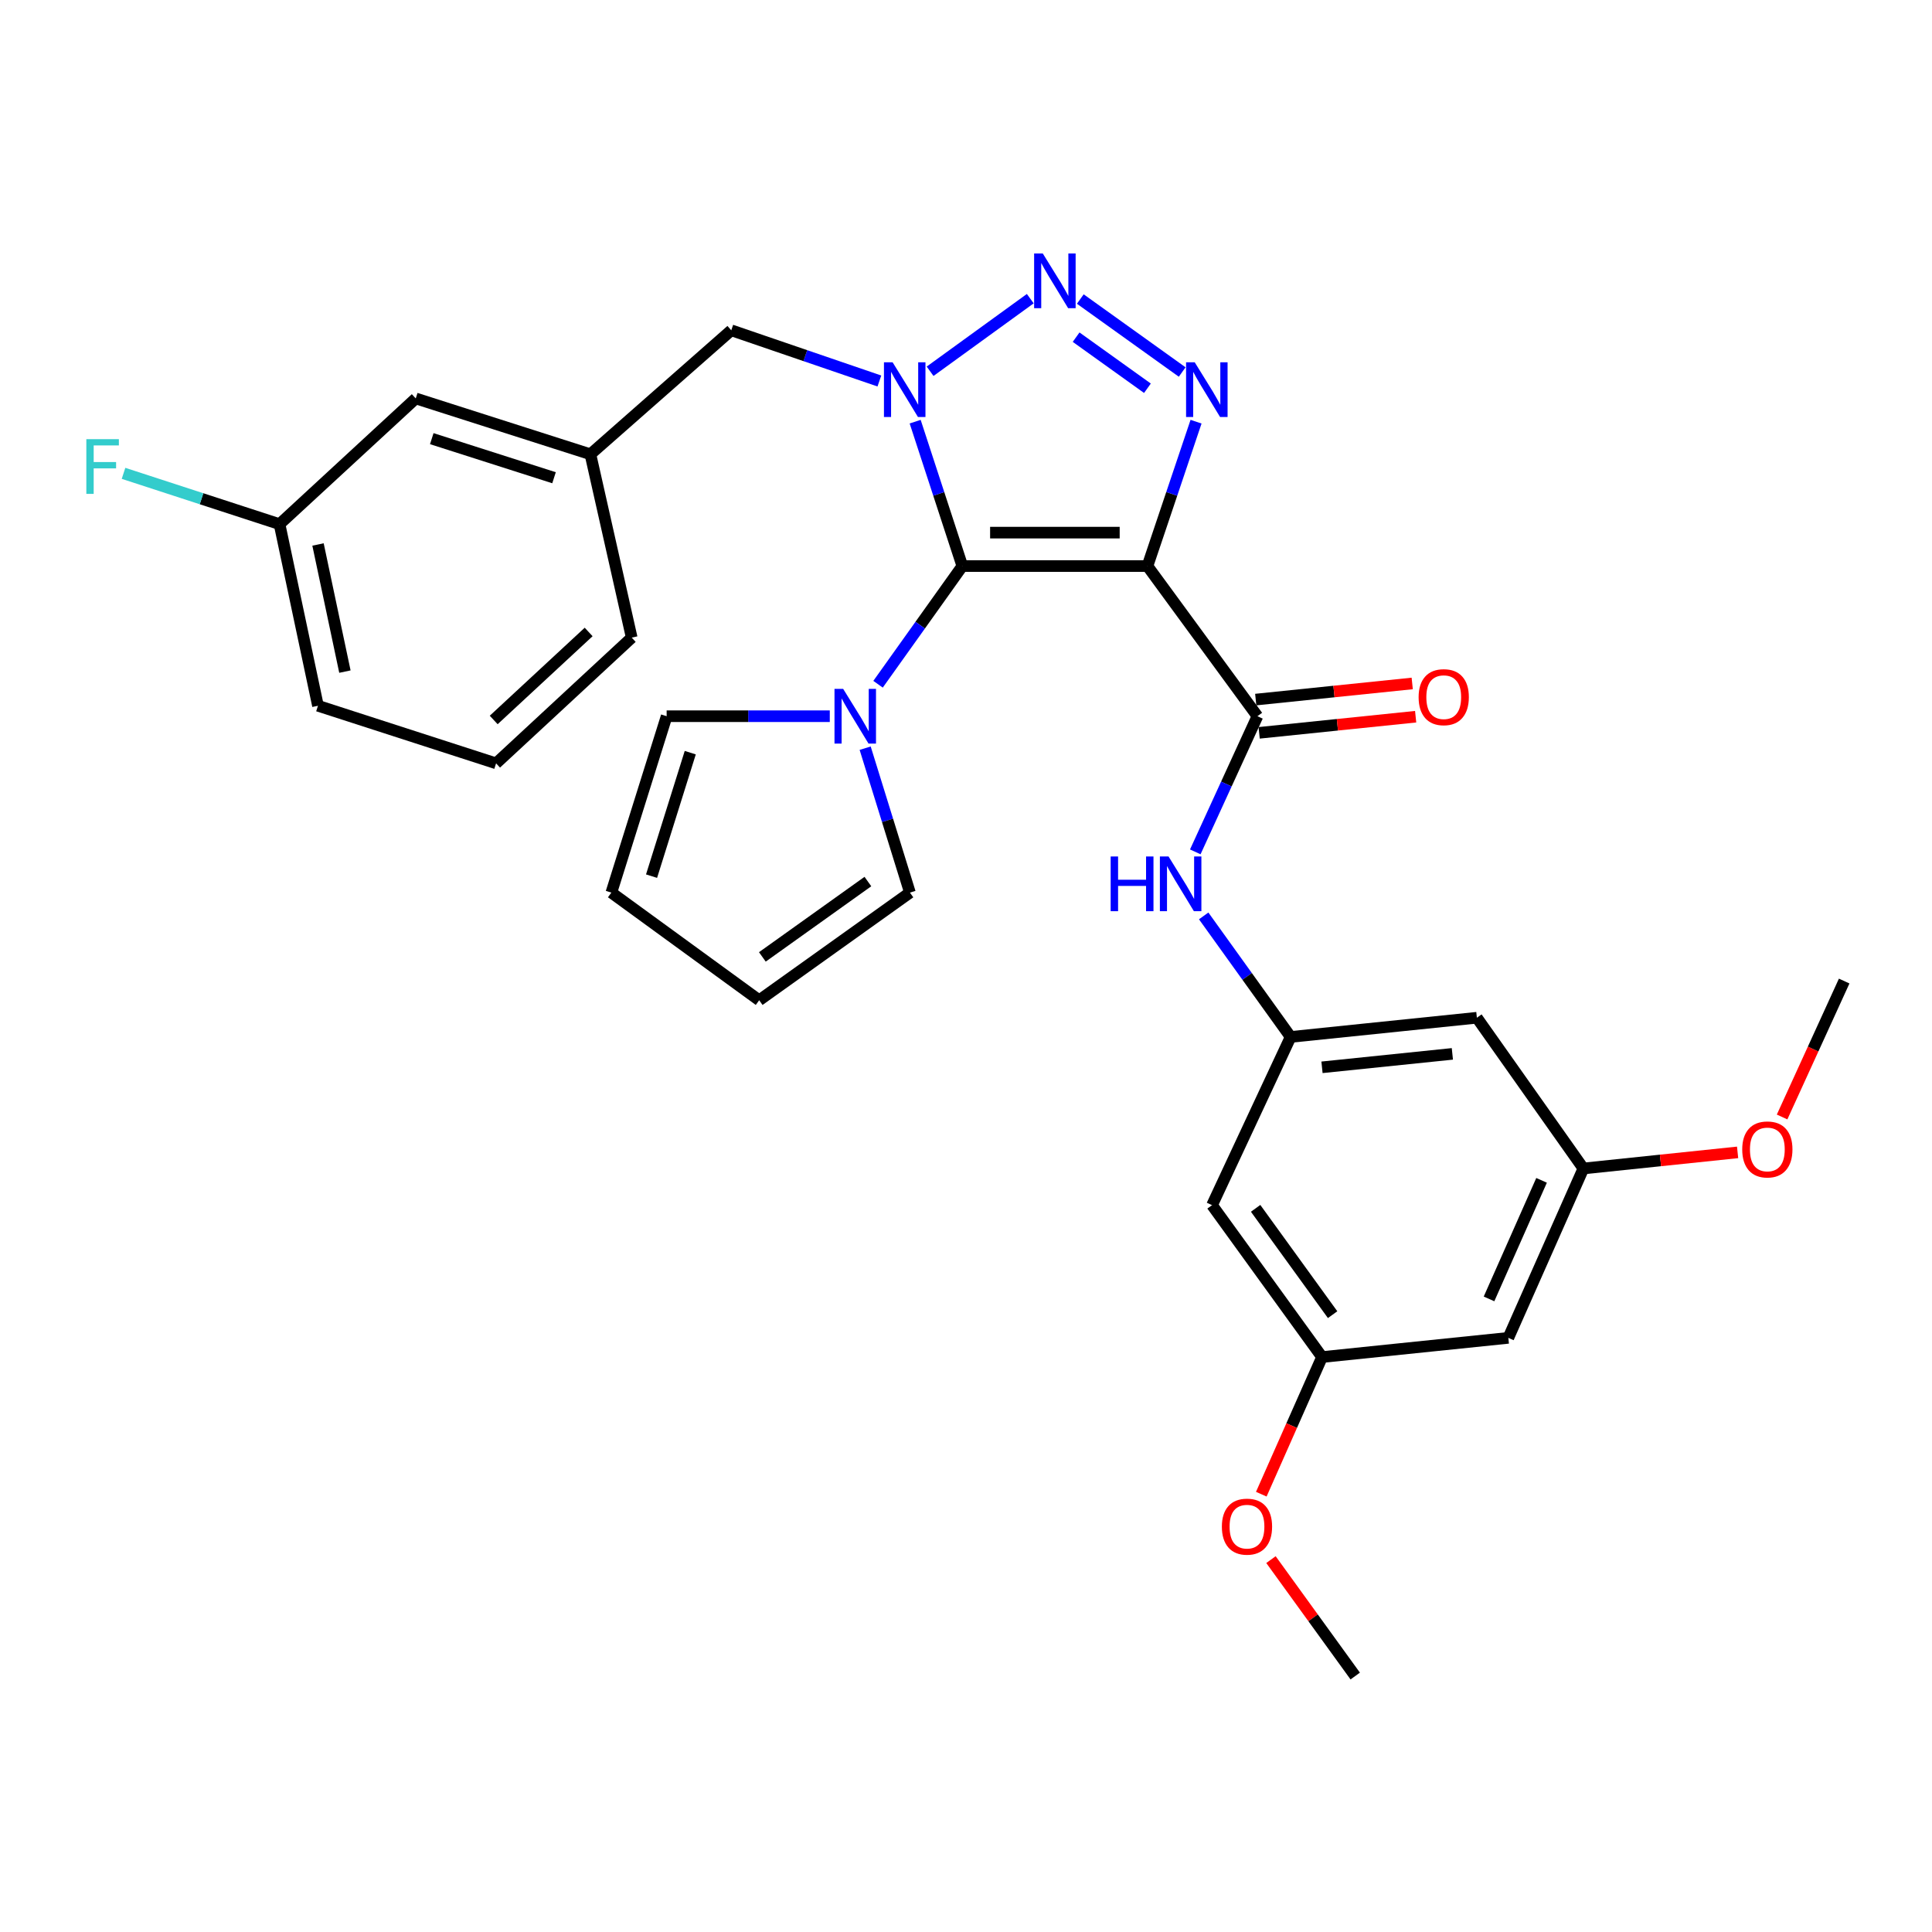 <?xml version='1.0' encoding='iso-8859-1'?>
<svg version='1.1' baseProfile='full'
              xmlns='http://www.w3.org/2000/svg'
                      xmlns:rdkit='http://www.rdkit.org/xml'
                      xmlns:xlink='http://www.w3.org/1999/xlink'
                  xml:space='preserve'
width='1000px' height='1000px' viewBox='0 0 1000 1000'>
<!-- END OF HEADER -->
<rect style='opacity:1.0;fill:#FFFFFF;stroke:none' width='1000' height='1000' x='0' y='0'> </rect>
<path class='bond-0' d='M 498.107,292.993 L 485.897,255.623' style='fill:none;fill-rule:evenodd;stroke:#000000;stroke-width:6px;stroke-linecap:butt;stroke-linejoin:miter;stroke-opacity:1' />
<path class='bond-0' d='M 485.897,255.623 L 473.687,218.253' style='fill:none;fill-rule:evenodd;stroke:#0000FF;stroke-width:6px;stroke-linecap:butt;stroke-linejoin:miter;stroke-opacity:1' />
<path class='bond-1' d='M 498.107,292.993 L 593.917,292.993' style='fill:none;fill-rule:evenodd;stroke:#000000;stroke-width:6px;stroke-linecap:butt;stroke-linejoin:miter;stroke-opacity:1' />
<path class='bond-1' d='M 512.478,275.688 L 579.545,275.688' style='fill:none;fill-rule:evenodd;stroke:#000000;stroke-width:6px;stroke-linecap:butt;stroke-linejoin:miter;stroke-opacity:1' />
<path class='bond-5' d='M 498.107,292.993 L 476.292,323.578' style='fill:none;fill-rule:evenodd;stroke:#000000;stroke-width:6px;stroke-linecap:butt;stroke-linejoin:miter;stroke-opacity:1' />
<path class='bond-5' d='M 476.292,323.578 L 454.476,354.163' style='fill:none;fill-rule:evenodd;stroke:#0000FF;stroke-width:6px;stroke-linecap:butt;stroke-linejoin:miter;stroke-opacity:1' />
<path class='bond-2' d='M 481.415,192.168 L 533.268,154.585' style='fill:none;fill-rule:evenodd;stroke:#0000FF;stroke-width:6px;stroke-linecap:butt;stroke-linejoin:miter;stroke-opacity:1' />
<path class='bond-8' d='M 455.163,197.203 L 416.833,184.08' style='fill:none;fill-rule:evenodd;stroke:#0000FF;stroke-width:6px;stroke-linecap:butt;stroke-linejoin:miter;stroke-opacity:1' />
<path class='bond-8' d='M 416.833,184.08 L 378.503,170.957' style='fill:none;fill-rule:evenodd;stroke:#000000;stroke-width:6px;stroke-linecap:butt;stroke-linejoin:miter;stroke-opacity:1' />
<path class='bond-3' d='M 593.917,292.993 L 606.496,255.626' style='fill:none;fill-rule:evenodd;stroke:#000000;stroke-width:6px;stroke-linecap:butt;stroke-linejoin:miter;stroke-opacity:1' />
<path class='bond-3' d='M 606.496,255.626 L 619.074,218.26' style='fill:none;fill-rule:evenodd;stroke:#0000FF;stroke-width:6px;stroke-linecap:butt;stroke-linejoin:miter;stroke-opacity:1' />
<path class='bond-4' d='M 593.917,292.993 L 650.849,370.71' style='fill:none;fill-rule:evenodd;stroke:#000000;stroke-width:6px;stroke-linecap:butt;stroke-linejoin:miter;stroke-opacity:1' />
<path class='bond-30' d='M 559.161,154.781 L 611.898,192.556' style='fill:none;fill-rule:evenodd;stroke:#0000FF;stroke-width:6px;stroke-linecap:butt;stroke-linejoin:miter;stroke-opacity:1' />
<path class='bond-30' d='M 556.995,174.515 L 593.91,200.958' style='fill:none;fill-rule:evenodd;stroke:#0000FF;stroke-width:6px;stroke-linecap:butt;stroke-linejoin:miter;stroke-opacity:1' />
<path class='bond-6' d='M 650.849,370.71 L 634.763,405.819' style='fill:none;fill-rule:evenodd;stroke:#000000;stroke-width:6px;stroke-linecap:butt;stroke-linejoin:miter;stroke-opacity:1' />
<path class='bond-6' d='M 634.763,405.819 L 618.677,440.927' style='fill:none;fill-rule:evenodd;stroke:#0000FF;stroke-width:6px;stroke-linecap:butt;stroke-linejoin:miter;stroke-opacity:1' />
<path class='bond-11' d='M 651.736,379.317 L 692.237,375.141' style='fill:none;fill-rule:evenodd;stroke:#000000;stroke-width:6px;stroke-linecap:butt;stroke-linejoin:miter;stroke-opacity:1' />
<path class='bond-11' d='M 692.237,375.141 L 732.738,370.966' style='fill:none;fill-rule:evenodd;stroke:#FF0000;stroke-width:6px;stroke-linecap:butt;stroke-linejoin:miter;stroke-opacity:1' />
<path class='bond-11' d='M 649.962,362.103 L 690.463,357.928' style='fill:none;fill-rule:evenodd;stroke:#000000;stroke-width:6px;stroke-linecap:butt;stroke-linejoin:miter;stroke-opacity:1' />
<path class='bond-11' d='M 690.463,357.928 L 730.964,353.753' style='fill:none;fill-rule:evenodd;stroke:#FF0000;stroke-width:6px;stroke-linecap:butt;stroke-linejoin:miter;stroke-opacity:1' />
<path class='bond-9' d='M 447.805,387.26 L 459.391,424.635' style='fill:none;fill-rule:evenodd;stroke:#0000FF;stroke-width:6px;stroke-linecap:butt;stroke-linejoin:miter;stroke-opacity:1' />
<path class='bond-9' d='M 459.391,424.635 L 470.977,462.011' style='fill:none;fill-rule:evenodd;stroke:#000000;stroke-width:6px;stroke-linecap:butt;stroke-linejoin:miter;stroke-opacity:1' />
<path class='bond-10' d='M 429.494,370.71 L 387.275,370.71' style='fill:none;fill-rule:evenodd;stroke:#0000FF;stroke-width:6px;stroke-linecap:butt;stroke-linejoin:miter;stroke-opacity:1' />
<path class='bond-10' d='M 387.275,370.71 L 345.057,370.71' style='fill:none;fill-rule:evenodd;stroke:#000000;stroke-width:6px;stroke-linecap:butt;stroke-linejoin:miter;stroke-opacity:1' />
<path class='bond-7' d='M 623.022,474.073 L 645.525,505.396' style='fill:none;fill-rule:evenodd;stroke:#0000FF;stroke-width:6px;stroke-linecap:butt;stroke-linejoin:miter;stroke-opacity:1' />
<path class='bond-7' d='M 645.525,505.396 L 668.029,536.719' style='fill:none;fill-rule:evenodd;stroke:#000000;stroke-width:6px;stroke-linecap:butt;stroke-linejoin:miter;stroke-opacity:1' />
<path class='bond-12' d='M 668.029,536.719 L 764.425,526.778' style='fill:none;fill-rule:evenodd;stroke:#000000;stroke-width:6px;stroke-linecap:butt;stroke-linejoin:miter;stroke-opacity:1' />
<path class='bond-12' d='M 684.263,552.441 L 751.741,545.483' style='fill:none;fill-rule:evenodd;stroke:#000000;stroke-width:6px;stroke-linecap:butt;stroke-linejoin:miter;stroke-opacity:1' />
<path class='bond-13' d='M 668.029,536.719 L 627.353,623.79' style='fill:none;fill-rule:evenodd;stroke:#000000;stroke-width:6px;stroke-linecap:butt;stroke-linejoin:miter;stroke-opacity:1' />
<path class='bond-19' d='M 378.503,170.957 L 305.593,235.128' style='fill:none;fill-rule:evenodd;stroke:#000000;stroke-width:6px;stroke-linecap:butt;stroke-linejoin:miter;stroke-opacity:1' />
<path class='bond-18' d='M 470.977,462.011 L 392.952,517.732' style='fill:none;fill-rule:evenodd;stroke:#000000;stroke-width:6px;stroke-linecap:butt;stroke-linejoin:miter;stroke-opacity:1' />
<path class='bond-18' d='M 449.217,456.287 L 394.599,495.292' style='fill:none;fill-rule:evenodd;stroke:#000000;stroke-width:6px;stroke-linecap:butt;stroke-linejoin:miter;stroke-opacity:1' />
<path class='bond-17' d='M 345.057,370.71 L 316.437,462.011' style='fill:none;fill-rule:evenodd;stroke:#000000;stroke-width:6px;stroke-linecap:butt;stroke-linejoin:miter;stroke-opacity:1' />
<path class='bond-17' d='M 357.276,389.581 L 337.242,453.492' style='fill:none;fill-rule:evenodd;stroke:#000000;stroke-width:6px;stroke-linecap:butt;stroke-linejoin:miter;stroke-opacity:1' />
<path class='bond-14' d='M 764.425,526.778 L 819.56,604.803' style='fill:none;fill-rule:evenodd;stroke:#000000;stroke-width:6px;stroke-linecap:butt;stroke-linejoin:miter;stroke-opacity:1' />
<path class='bond-15' d='M 627.353,623.79 L 684.286,702.411' style='fill:none;fill-rule:evenodd;stroke:#000000;stroke-width:6px;stroke-linecap:butt;stroke-linejoin:miter;stroke-opacity:1' />
<path class='bond-15' d='M 649.909,625.434 L 689.761,680.468' style='fill:none;fill-rule:evenodd;stroke:#000000;stroke-width:6px;stroke-linecap:butt;stroke-linejoin:miter;stroke-opacity:1' />
<path class='bond-23' d='M 819.56,604.803 L 859.47,600.636' style='fill:none;fill-rule:evenodd;stroke:#000000;stroke-width:6px;stroke-linecap:butt;stroke-linejoin:miter;stroke-opacity:1' />
<path class='bond-23' d='M 859.47,600.636 L 899.38,596.47' style='fill:none;fill-rule:evenodd;stroke:#FF0000;stroke-width:6px;stroke-linecap:butt;stroke-linejoin:miter;stroke-opacity:1' />
<path class='bond-33' d='M 819.56,604.803 L 780.711,692.47' style='fill:none;fill-rule:evenodd;stroke:#000000;stroke-width:6px;stroke-linecap:butt;stroke-linejoin:miter;stroke-opacity:1' />
<path class='bond-33' d='M 797.912,610.942 L 770.717,672.309' style='fill:none;fill-rule:evenodd;stroke:#000000;stroke-width:6px;stroke-linecap:butt;stroke-linejoin:miter;stroke-opacity:1' />
<path class='bond-16' d='M 684.286,702.411 L 780.711,692.47' style='fill:none;fill-rule:evenodd;stroke:#000000;stroke-width:6px;stroke-linecap:butt;stroke-linejoin:miter;stroke-opacity:1' />
<path class='bond-24' d='M 684.286,702.411 L 668.564,737.9' style='fill:none;fill-rule:evenodd;stroke:#000000;stroke-width:6px;stroke-linecap:butt;stroke-linejoin:miter;stroke-opacity:1' />
<path class='bond-24' d='M 668.564,737.9 L 652.843,773.389' style='fill:none;fill-rule:evenodd;stroke:#FF0000;stroke-width:6px;stroke-linecap:butt;stroke-linejoin:miter;stroke-opacity:1' />
<path class='bond-31' d='M 316.437,462.011 L 392.952,517.732' style='fill:none;fill-rule:evenodd;stroke:#000000;stroke-width:6px;stroke-linecap:butt;stroke-linejoin:miter;stroke-opacity:1' />
<path class='bond-20' d='M 305.593,235.128 L 215.195,206.229' style='fill:none;fill-rule:evenodd;stroke:#000000;stroke-width:6px;stroke-linecap:butt;stroke-linejoin:miter;stroke-opacity:1' />
<path class='bond-20' d='M 286.764,247.276 L 223.486,227.047' style='fill:none;fill-rule:evenodd;stroke:#000000;stroke-width:6px;stroke-linecap:butt;stroke-linejoin:miter;stroke-opacity:1' />
<path class='bond-26' d='M 305.593,235.128 L 326.974,330.034' style='fill:none;fill-rule:evenodd;stroke:#000000;stroke-width:6px;stroke-linecap:butt;stroke-linejoin:miter;stroke-opacity:1' />
<path class='bond-21' d='M 215.195,206.229 L 144.689,271.304' style='fill:none;fill-rule:evenodd;stroke:#000000;stroke-width:6px;stroke-linecap:butt;stroke-linejoin:miter;stroke-opacity:1' />
<path class='bond-22' d='M 144.689,271.304 L 104.312,258.152' style='fill:none;fill-rule:evenodd;stroke:#000000;stroke-width:6px;stroke-linecap:butt;stroke-linejoin:miter;stroke-opacity:1' />
<path class='bond-22' d='M 104.312,258.152 L 63.937,245' style='fill:none;fill-rule:evenodd;stroke:#33CCCC;stroke-width:6px;stroke-linecap:butt;stroke-linejoin:miter;stroke-opacity:1' />
<path class='bond-32' d='M 144.689,271.304 L 164.579,365.307' style='fill:none;fill-rule:evenodd;stroke:#000000;stroke-width:6px;stroke-linecap:butt;stroke-linejoin:miter;stroke-opacity:1' />
<path class='bond-32' d='M 164.602,281.822 L 178.525,347.624' style='fill:none;fill-rule:evenodd;stroke:#000000;stroke-width:6px;stroke-linecap:butt;stroke-linejoin:miter;stroke-opacity:1' />
<path class='bond-28' d='M 922.408,578.149 L 938.477,542.97' style='fill:none;fill-rule:evenodd;stroke:#FF0000;stroke-width:6px;stroke-linecap:butt;stroke-linejoin:miter;stroke-opacity:1' />
<path class='bond-28' d='M 938.477,542.97 L 954.545,507.791' style='fill:none;fill-rule:evenodd;stroke:#000000;stroke-width:6px;stroke-linecap:butt;stroke-linejoin:miter;stroke-opacity:1' />
<path class='bond-29' d='M 657.849,807.256 L 679.657,837.386' style='fill:none;fill-rule:evenodd;stroke:#FF0000;stroke-width:6px;stroke-linecap:butt;stroke-linejoin:miter;stroke-opacity:1' />
<path class='bond-29' d='M 679.657,837.386 L 701.465,867.516' style='fill:none;fill-rule:evenodd;stroke:#000000;stroke-width:6px;stroke-linecap:butt;stroke-linejoin:miter;stroke-opacity:1' />
<path class='bond-25' d='M 256.774,395.109 L 326.974,330.034' style='fill:none;fill-rule:evenodd;stroke:#000000;stroke-width:6px;stroke-linecap:butt;stroke-linejoin:miter;stroke-opacity:1' />
<path class='bond-25' d='M 255.54,372.658 L 304.679,327.105' style='fill:none;fill-rule:evenodd;stroke:#000000;stroke-width:6px;stroke-linecap:butt;stroke-linejoin:miter;stroke-opacity:1' />
<path class='bond-27' d='M 256.774,395.109 L 164.579,365.307' style='fill:none;fill-rule:evenodd;stroke:#000000;stroke-width:6px;stroke-linecap:butt;stroke-linejoin:miter;stroke-opacity:1' />
<path  class='atom-1' d='M 462.016 187.532
L 471.296 202.532
Q 472.216 204.012, 473.696 206.692
Q 475.176 209.372, 475.256 209.532
L 475.256 187.532
L 479.016 187.532
L 479.016 215.852
L 475.136 215.852
L 465.176 199.452
Q 464.016 197.532, 462.776 195.332
Q 461.576 193.132, 461.216 192.452
L 461.216 215.852
L 457.536 215.852
L 457.536 187.532
L 462.016 187.532
' fill='#0000FF'/>
<path  class='atom-3' d='M 539.742 131.195
L 549.022 146.195
Q 549.942 147.675, 551.422 150.355
Q 552.902 153.035, 552.982 153.195
L 552.982 131.195
L 556.742 131.195
L 556.742 159.515
L 552.862 159.515
L 542.902 143.115
Q 541.742 141.195, 540.502 138.995
Q 539.302 136.795, 538.942 136.115
L 538.942 159.515
L 535.262 159.515
L 535.262 131.195
L 539.742 131.195
' fill='#0000FF'/>
<path  class='atom-4' d='M 618.392 187.532
L 627.672 202.532
Q 628.592 204.012, 630.072 206.692
Q 631.552 209.372, 631.632 209.532
L 631.632 187.532
L 635.392 187.532
L 635.392 215.852
L 631.512 215.852
L 621.552 199.452
Q 620.392 197.532, 619.152 195.332
Q 617.952 193.132, 617.592 192.452
L 617.592 215.852
L 613.912 215.852
L 613.912 187.532
L 618.392 187.532
' fill='#0000FF'/>
<path  class='atom-6' d='M 436.414 356.55
L 445.694 371.55
Q 446.614 373.03, 448.094 375.71
Q 449.574 378.39, 449.654 378.55
L 449.654 356.55
L 453.414 356.55
L 453.414 384.87
L 449.534 384.87
L 439.574 368.47
Q 438.414 366.55, 437.174 364.35
Q 435.974 362.15, 435.614 361.47
L 435.614 384.87
L 431.934 384.87
L 431.934 356.55
L 436.414 356.55
' fill='#0000FF'/>
<path  class='atom-7' d='M 574.877 443.313
L 578.717 443.313
L 578.717 455.353
L 593.197 455.353
L 593.197 443.313
L 597.037 443.313
L 597.037 471.633
L 593.197 471.633
L 593.197 458.553
L 578.717 458.553
L 578.717 471.633
L 574.877 471.633
L 574.877 443.313
' fill='#0000FF'/>
<path  class='atom-7' d='M 604.837 443.313
L 614.117 458.313
Q 615.037 459.793, 616.517 462.473
Q 617.997 465.153, 618.077 465.313
L 618.077 443.313
L 621.837 443.313
L 621.837 471.633
L 617.957 471.633
L 607.997 455.233
Q 606.837 453.313, 605.597 451.113
Q 604.397 448.913, 604.037 448.233
L 604.037 471.633
L 600.357 471.633
L 600.357 443.313
L 604.837 443.313
' fill='#0000FF'/>
<path  class='atom-12' d='M 734.274 360.849
Q 734.274 354.049, 737.634 350.249
Q 740.994 346.449, 747.274 346.449
Q 753.554 346.449, 756.914 350.249
Q 760.274 354.049, 760.274 360.849
Q 760.274 367.729, 756.874 371.649
Q 753.474 375.529, 747.274 375.529
Q 741.034 375.529, 737.634 371.649
Q 734.274 367.769, 734.274 360.849
M 747.274 372.329
Q 751.594 372.329, 753.914 369.449
Q 756.274 366.529, 756.274 360.849
Q 756.274 355.289, 753.914 352.489
Q 751.594 349.649, 747.274 349.649
Q 742.954 349.649, 740.594 352.449
Q 738.274 355.249, 738.274 360.849
Q 738.274 366.569, 740.594 369.449
Q 742.954 372.329, 747.274 372.329
' fill='#FF0000'/>
<path  class='atom-23' d='M 44.689 227.313
L 61.529 227.313
L 61.529 230.553
L 48.489 230.553
L 48.489 239.153
L 60.089 239.153
L 60.089 242.433
L 48.489 242.433
L 48.489 255.633
L 44.689 255.633
L 44.689 227.313
' fill='#33CCCC'/>
<path  class='atom-24' d='M 901.774 594.943
Q 901.774 588.143, 905.134 584.343
Q 908.494 580.543, 914.774 580.543
Q 921.054 580.543, 924.414 584.343
Q 927.774 588.143, 927.774 594.943
Q 927.774 601.823, 924.374 605.743
Q 920.974 609.623, 914.774 609.623
Q 908.534 609.623, 905.134 605.743
Q 901.774 601.863, 901.774 594.943
M 914.774 606.423
Q 919.094 606.423, 921.414 603.543
Q 923.774 600.623, 923.774 594.943
Q 923.774 589.383, 921.414 586.583
Q 919.094 583.743, 914.774 583.743
Q 910.454 583.743, 908.094 586.543
Q 905.774 589.343, 905.774 594.943
Q 905.774 600.663, 908.094 603.543
Q 910.454 606.423, 914.774 606.423
' fill='#FF0000'/>
<path  class='atom-25' d='M 632.437 790.187
Q 632.437 783.387, 635.797 779.587
Q 639.157 775.787, 645.437 775.787
Q 651.717 775.787, 655.077 779.587
Q 658.437 783.387, 658.437 790.187
Q 658.437 797.067, 655.037 800.987
Q 651.637 804.867, 645.437 804.867
Q 639.197 804.867, 635.797 800.987
Q 632.437 797.107, 632.437 790.187
M 645.437 801.667
Q 649.757 801.667, 652.077 798.787
Q 654.437 795.867, 654.437 790.187
Q 654.437 784.627, 652.077 781.827
Q 649.757 778.987, 645.437 778.987
Q 641.117 778.987, 638.757 781.787
Q 636.437 784.587, 636.437 790.187
Q 636.437 795.907, 638.757 798.787
Q 641.117 801.667, 645.437 801.667
' fill='#FF0000'/>
</svg>
